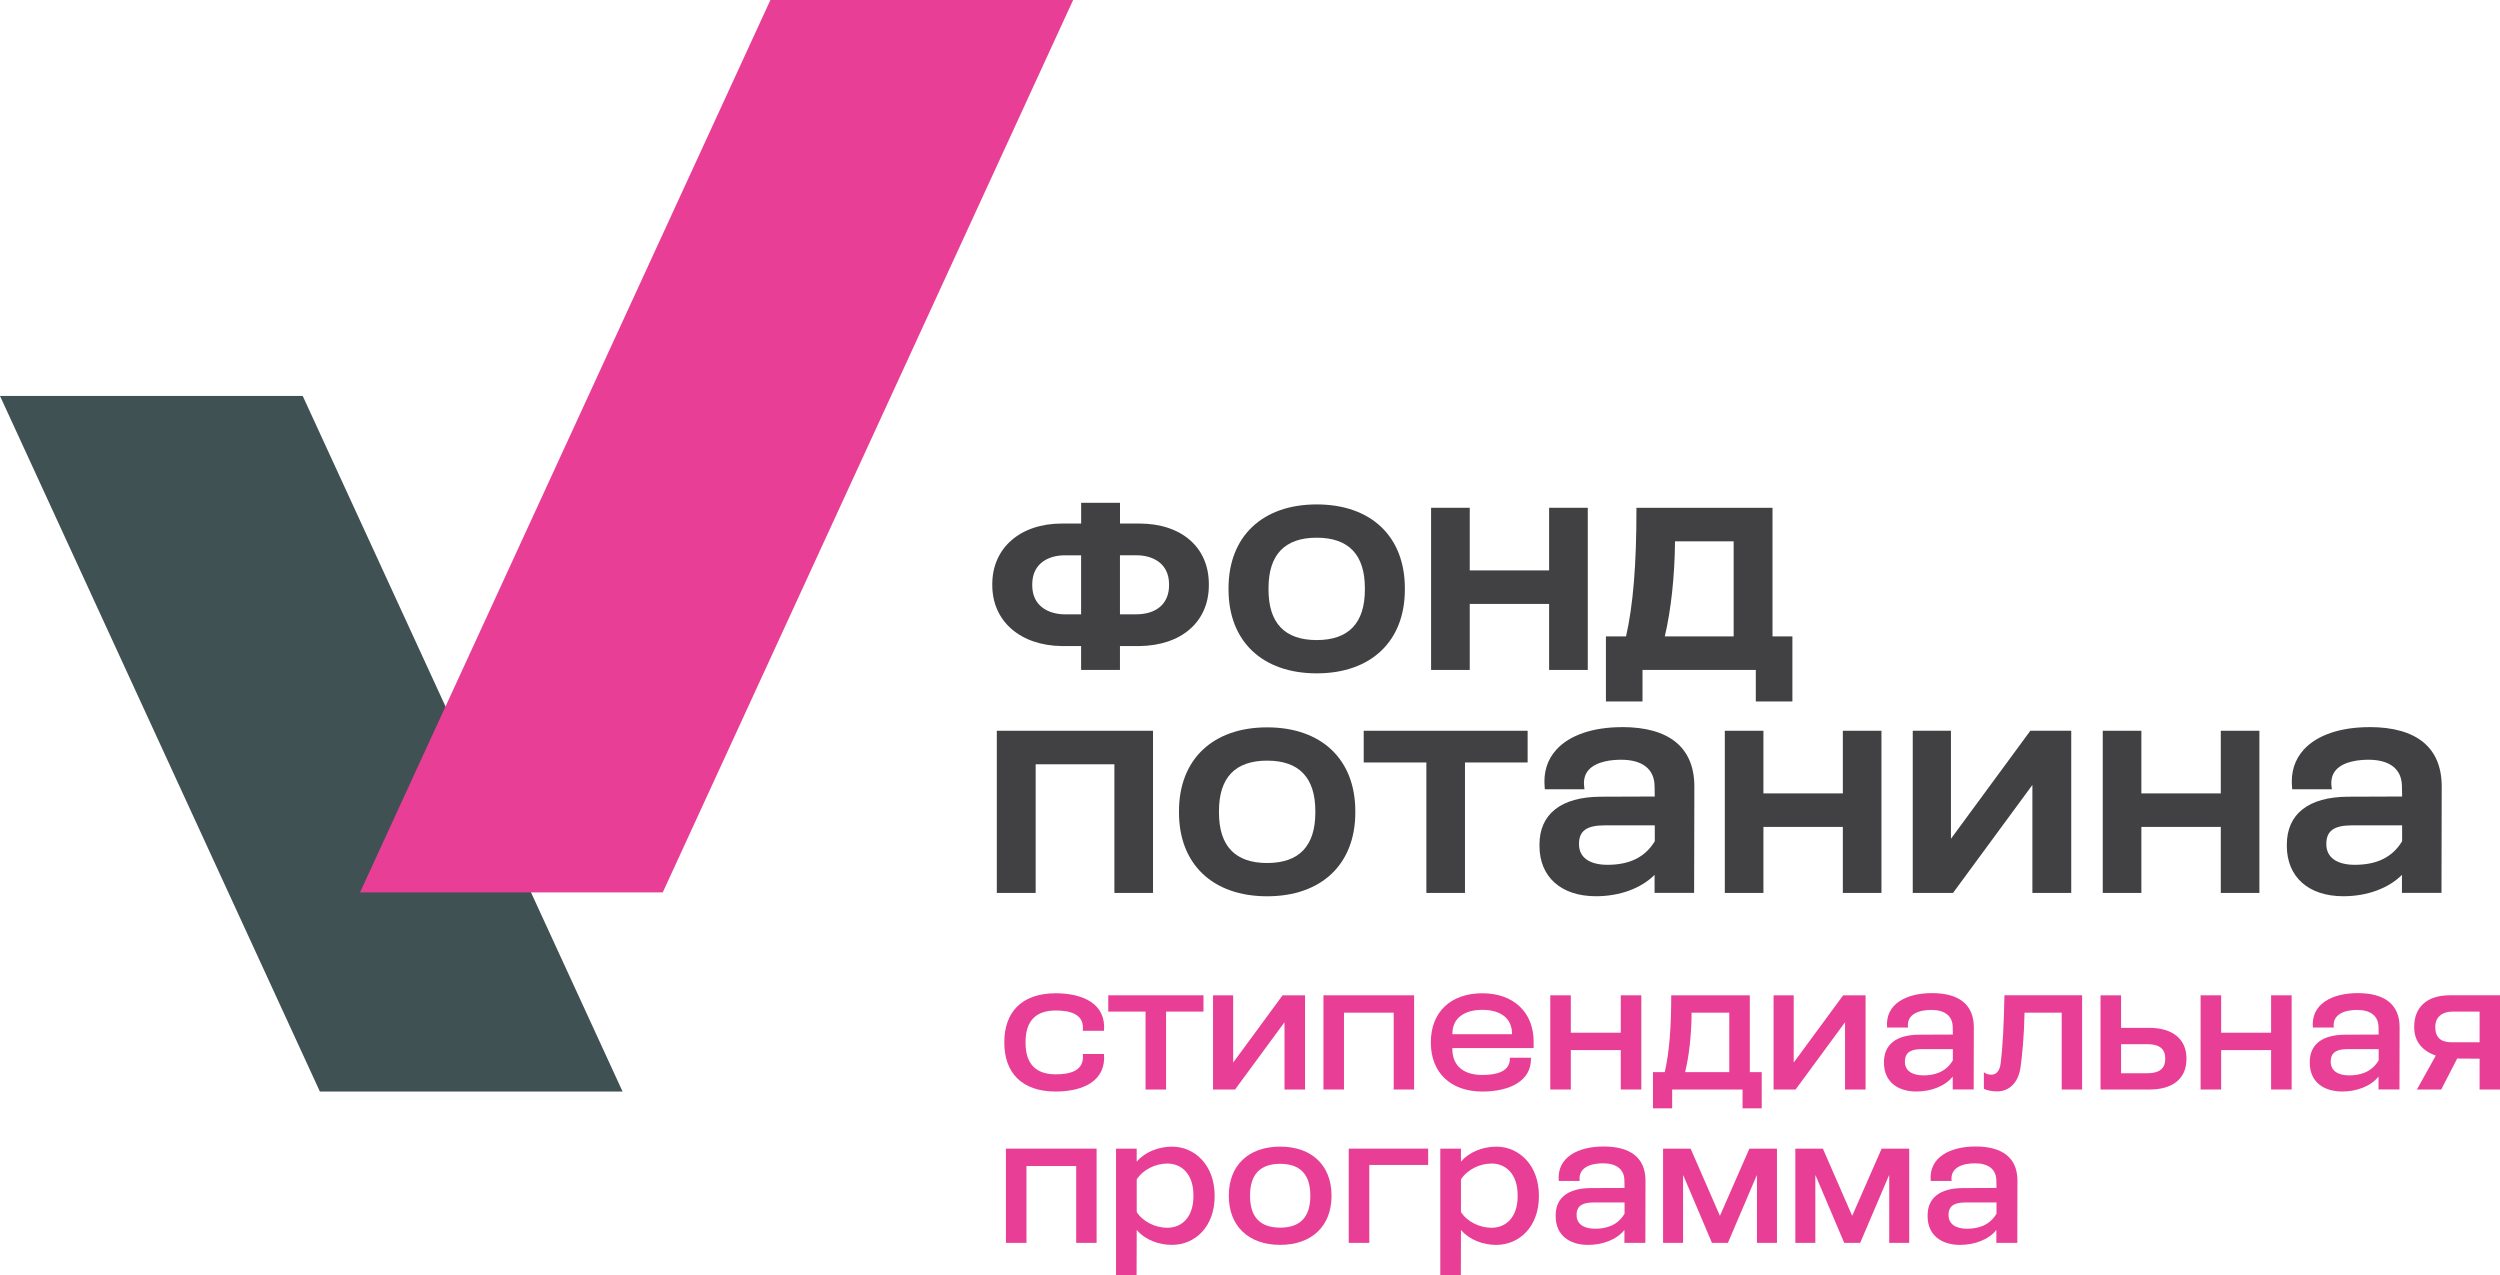 <?xml version="1.0" encoding="UTF-8"?> <svg xmlns="http://www.w3.org/2000/svg" width="298" height="152" viewBox="0 0 298 152" fill="none"><g clip-path="url(#clip0_5729_215)"><path d="M126.575 77.011H128.868V79.858H133.499V77.011H135.796C140.836 76.958 144.094 74.111 144.094 69.761V69.627C144.094 65.24 140.836 62.406 135.796 62.406H133.503V59.934H128.872V62.406H126.579C121.617 62.406 118.281 65.31 118.281 69.627V69.761C118.281 74.042 121.617 76.954 126.579 77.011H126.575ZM135.469 66.189C137.345 66.189 139.352 67.102 139.352 69.655V69.761C139.352 71.932 137.881 73.227 135.416 73.227H133.499V66.185H135.469V66.189ZM128.868 73.231H126.979C125.075 73.231 123.043 72.319 123.043 69.765V69.659C123.043 67.102 125.05 66.193 126.926 66.193H128.868V73.235V73.231Z" fill="#414042"></path><path d="M156.95 80.263C163.433 80.263 167.459 76.434 167.459 70.276V70.113C167.459 63.951 163.433 60.127 156.95 60.127C150.468 60.127 146.441 63.955 146.441 70.113V70.276C146.441 76.438 150.468 80.263 156.95 80.263ZM162.693 70.276C162.693 74.272 160.76 76.296 156.95 76.296C153.141 76.296 151.207 74.272 151.207 70.276V70.113C151.207 66.118 153.141 64.094 156.95 64.094C160.76 64.094 162.693 66.118 162.693 70.113V70.276Z" fill="#414042"></path><path d="M175.193 71.988H184.655V79.857H189.262V60.527H184.655V67.993H175.193V60.527H170.586V79.857H175.193V71.988Z" fill="#414042"></path><path d="M195.783 79.857H209.292V83.616H213.654V75.861H211.283V60.527H195.064V60.792C195.064 67.321 194.671 72.118 193.825 75.861H191.426V83.616H195.787V79.857H195.783ZM206.652 64.523V75.861H198.444C199.192 72.676 199.625 68.677 199.662 64.523H206.652Z" fill="#414042"></path><path d="M118.82 106.437H123.451V91.103H132.836V106.437H137.439V87.107H118.82V106.437Z" fill="#414042"></path><path d="M151.044 86.701C144.561 86.701 140.535 90.53 140.535 96.688V96.85C140.535 103.013 144.561 106.837 151.044 106.837C157.527 106.837 161.553 103.009 161.553 96.85V96.688C161.553 90.525 157.527 86.701 151.044 86.701ZM145.301 96.688C145.301 92.692 147.235 90.668 151.044 90.668C154.854 90.668 156.787 92.692 156.787 96.688V96.85C156.787 100.846 154.854 102.87 151.044 102.87C147.235 102.87 145.301 100.846 145.301 96.85V96.688Z" fill="#414042"></path><path d="M162.555 90.887H170.023V106.437H174.625V90.887H182.093V87.107H162.555V90.887Z" fill="#414042"></path><path d="M193.338 86.676C189.885 86.676 187.113 87.621 185.535 89.34C184.436 90.537 183.962 92.048 184.125 93.84L184.146 94.08H188.871L188.834 93.779C188.732 92.969 188.908 92.296 189.357 91.787C190.301 90.72 192.19 90.561 193.232 90.561C195.783 90.561 197.201 91.677 197.226 93.71L197.246 94.944L190.776 94.968C186.087 94.997 183.504 97.025 183.504 100.686V100.821C183.504 104.531 186.083 106.832 190.24 106.832C193.073 106.832 195.623 105.891 197.226 104.283V106.429H201.939L201.967 93.755C201.967 89.12 198.987 86.668 193.343 86.668L193.338 86.676ZM191.614 103.085C189.455 103.085 188.217 102.193 188.217 100.638V100.585C188.217 99.041 189.136 98.381 191.291 98.381H197.25V100.271C196.11 102.165 194.266 103.085 191.614 103.085Z" fill="#414042"></path><path d="M219.667 94.573H210.2V87.107H205.598V106.437H210.2V98.568H219.667V106.437H224.269V87.107H219.667V94.573Z" fill="#414042"></path><path d="M232.553 99.981V87.107H228V106.437H232.799L242.261 93.563V106.437H246.892V87.107H242.016L232.553 99.981Z" fill="#414042"></path><path d="M264.718 94.573H255.251V87.107H250.648V106.437H255.251V98.568H264.718V106.437H269.32V87.107H264.718V94.573Z" fill="#414042"></path><path d="M282.424 86.676C278.97 86.676 276.199 87.621 274.621 89.34C273.526 90.537 273.048 92.048 273.211 93.84L273.232 94.08H277.957L277.92 93.779C277.818 92.969 277.994 92.296 278.443 91.787C279.387 90.72 281.276 90.561 282.318 90.561C284.869 90.561 286.287 91.677 286.312 93.71L286.332 94.944L279.862 94.968C275.173 94.997 272.59 97.025 272.59 100.686V100.821C272.59 104.531 275.169 106.832 279.326 106.832C282.159 106.832 284.709 105.891 286.312 104.283V106.429H291.025L291.053 93.755C291.053 89.12 288.073 86.668 282.428 86.668L282.424 86.676ZM280.699 103.085C278.541 103.085 277.299 102.193 277.299 100.638V100.585C277.299 99.041 278.218 98.381 280.372 98.381H286.332V100.271C285.192 102.165 283.348 103.085 280.695 103.085H280.699Z" fill="#414042"></path><path d="M36.084 47.197H0L38.128 130.107H74.209L36.084 47.197Z" fill="#405153"></path><path d="M91.833 0L42.914 106.377H78.999L127.918 0H91.833Z" fill="#E93E95"></path><path d="M129.071 122.874C129.312 120.805 127.444 120.451 125.834 120.451C123.5 120.451 122.245 121.669 122.245 124.206V124.304C122.245 126.837 123.5 128.059 125.834 128.059C127.444 128.059 129.312 127.709 129.071 125.636H131.597C131.871 128.861 129.083 130.112 125.834 130.112C121.742 130.112 119.715 127.802 119.715 124.304V124.206C119.715 120.708 121.742 118.398 125.834 118.398C129.088 118.398 131.871 119.649 131.597 122.874H129.071Z" fill="#E93E95"></path><path d="M143.456 118.641V120.583H138.997V129.873H136.549V120.583H132.105V118.641H143.456Z" fill="#E93E95"></path><path d="M155.561 129.869H153.112V121.895H153.079L147.218 129.869H144.594V118.641H146.993V126.615H147.026L152.887 118.641H155.561V129.869Z" fill="#E93E95"></path><path d="M168.561 118.641V129.869H166.129V120.71H160.202V129.869H157.754V118.641H168.557H168.561Z" fill="#E93E95"></path><path d="M182.809 124.206V124.927H173.117V124.992C173.117 127.175 174.597 128.136 176.694 128.136C178.288 128.136 180.058 127.782 179.976 126.084H182.49C182.588 128.861 179.931 130.112 176.694 130.112C172.86 130.112 170.559 127.802 170.559 124.304V124.206C170.559 120.708 172.86 118.398 176.694 118.398C180.315 118.398 182.813 120.565 182.813 124.206H182.809ZM173.13 123.212V123.278H180.23V123.212C180.23 121.253 178.701 120.374 176.686 120.374C174.671 120.374 173.126 121.274 173.126 123.212H173.13Z" fill="#E93E95"></path><path d="M187.241 118.641V123.1H193.197V118.641H195.645V129.869H193.197V125.169H187.241V129.869H184.793V118.641H187.241Z" fill="#E93E95"></path><path d="M208.578 118.641V127.8H209.997V132.117H207.712V129.869H199.32V132.117H197.035V127.8H198.437C199.001 125.377 199.21 122.359 199.21 118.641H208.582H208.578ZM200.865 127.8H206.13V120.71H201.638C201.621 123.471 201.315 125.972 200.865 127.8Z" fill="#E93E95"></path><path d="M222.377 129.869H219.929V121.895H219.896L214.034 129.869H211.41V118.641H213.81V126.615H213.842L219.704 118.641H222.377V129.869Z" fill="#E93E95"></path><path d="M235.263 129.868H232.766V128.329C231.834 129.498 230.142 130.108 228.433 130.108C226.291 130.108 224.57 129.017 224.57 126.675V126.594C224.57 124.541 225.989 123.352 228.756 123.335L232.782 123.319L232.766 122.419C232.749 121.104 231.817 120.383 230.223 120.383C228.805 120.383 227.227 120.847 227.436 122.484H224.942C224.685 119.613 227.325 118.379 230.289 118.379C233.428 118.379 235.28 119.678 235.28 122.456L235.263 129.868ZM229.062 125.058C227.951 125.058 227.064 125.331 227.064 126.533V126.565C227.064 127.608 227.902 128.186 229.255 128.186C230.432 128.186 231.895 127.897 232.782 126.39V125.058H229.062Z" fill="#E93E95"></path><path d="M248.187 118.641V129.869H245.755V120.71H241.328C241.263 123.679 241.038 125.846 240.846 127.238C240.572 129.132 239.428 130.093 238.075 130.093C237.384 130.093 236.881 129.979 236.48 129.788V127.813C236.738 127.992 236.979 128.102 237.367 128.102C237.85 128.102 238.332 127.813 238.479 126.77C238.72 124.86 238.863 122.164 238.929 118.637H248.187V118.641Z" fill="#E93E95"></path><path d="M250.383 118.641H252.831V122.522H256.261C258.918 122.538 260.626 123.821 260.626 126.163V126.245C260.626 128.619 258.922 129.869 256.261 129.869H250.383V118.641ZM255.97 127.931C257 127.931 258.096 127.641 258.096 126.232V126.167C258.096 124.725 256.984 124.469 255.954 124.469H252.831V127.935H255.97V127.931Z" fill="#E93E95"></path><path d="M264.761 118.641V123.1H270.716V118.641H273.165V129.869H270.716V125.169H264.761V129.869H262.312V118.641H264.761Z" fill="#E93E95"></path><path d="M286.017 129.868H283.52V128.329C282.588 129.498 280.896 130.108 279.187 130.108C277.045 130.108 275.324 129.017 275.324 126.675V126.594C275.324 124.541 276.743 123.352 279.51 123.335L283.536 123.319L283.52 122.419C283.503 121.104 282.571 120.383 280.977 120.383C279.559 120.383 277.981 120.847 278.19 122.484H275.696C275.439 119.613 278.079 118.379 281.043 118.379C284.182 118.379 286.034 119.678 286.034 122.456L286.017 129.868ZM279.82 125.058C278.709 125.058 277.822 125.331 277.822 126.533V126.565C277.822 127.608 278.66 128.186 280.013 128.186C281.19 128.186 282.653 127.897 283.54 126.39V125.058H279.82Z" fill="#E93E95"></path><path d="M298 129.869H295.568V126.196L292.895 126.179L290.994 129.869H288.096L290.349 125.825C288.689 125.247 287.773 124.094 287.773 122.457V122.376C287.773 120.127 289.22 118.637 292.024 118.637H298V129.865V129.869ZM292.298 120.584C291.252 120.584 290.287 121.129 290.287 122.38V122.445C290.287 123.984 291.334 124.241 292.298 124.241H295.568V120.584H292.298Z" fill="#E93E95"></path><path d="M130.714 136.918V148.151H128.282V138.991H122.355V148.151H119.906V136.918H130.71H130.714Z" fill="#E93E95"></path><path d="M144.787 142.485V142.583C144.787 146.257 142.42 148.391 139.698 148.391C138.153 148.391 136.526 147.813 135.496 146.611L135.48 152.003H133.031V136.922H135.492V138.461C136.489 137.321 138.067 136.682 139.727 136.682C142.416 136.682 144.783 138.897 144.783 142.489L144.787 142.485ZM135.496 140.592V144.473C136.252 145.646 137.736 146.35 139.15 146.35C140.81 146.35 142.257 145.161 142.257 142.579V142.481C142.257 139.899 140.806 138.694 139.15 138.694C137.732 138.694 136.252 139.414 135.496 140.587V140.592Z" fill="#E93E95"></path><path d="M158.715 142.581C158.715 146.08 156.426 148.389 152.596 148.389C148.766 148.389 146.477 146.08 146.477 142.581V142.484C146.477 138.985 148.766 136.676 152.596 136.676C156.426 136.676 158.715 138.985 158.715 142.484V142.581ZM152.596 138.728C150.262 138.728 149.007 139.946 149.007 142.484V142.581C149.007 145.119 150.262 146.336 152.596 146.336C154.93 146.336 156.188 145.119 156.188 142.581V142.484C156.188 139.946 154.934 138.728 152.596 138.728Z" fill="#E93E95"></path><path d="M170.236 136.918V138.861H163.218V148.151H160.77V136.918H170.236Z" fill="#E93E95"></path><path d="M183.439 142.485V142.583C183.439 146.257 181.073 148.391 178.35 148.391C176.805 148.391 175.178 147.813 174.148 146.611L174.132 152.003H171.684V136.922H174.144V138.461C175.142 137.321 176.719 136.682 178.379 136.682C181.069 136.682 183.435 138.897 183.435 142.489L183.439 142.485ZM174.144 140.592V144.473C174.9 145.646 176.384 146.35 177.799 146.35C179.458 146.35 180.905 145.161 180.905 142.579V142.481C180.905 139.899 179.454 138.694 177.799 138.694C176.38 138.694 174.9 139.414 174.144 140.587V140.592Z" fill="#E93E95"></path><path d="M196.127 148.151H193.629V146.612C192.697 147.785 191.005 148.392 189.296 148.392C187.154 148.392 185.434 147.3 185.434 144.958V144.877C185.434 142.824 186.852 141.635 189.619 141.619L193.645 141.602L193.629 140.702C193.613 139.387 192.681 138.666 191.087 138.666C189.668 138.666 188.09 139.13 188.299 140.767H185.806C185.548 137.896 188.189 136.662 191.152 136.662C194.291 136.662 196.143 137.961 196.143 140.739L196.127 148.151ZM189.93 143.337C188.818 143.337 187.931 143.61 187.931 144.812V144.844C187.931 145.887 188.769 146.465 190.122 146.465C191.299 146.465 192.763 146.176 193.649 144.669V143.337H189.93Z" fill="#E93E95"></path><path d="M201.521 136.918L204.999 144.892H205.032L208.527 136.918H211.813V148.151H209.43V140.111H209.397L205.968 148.151H204.067L200.654 140.111H200.621V148.151H198.238V136.918H201.521Z" fill="#E93E95"></path><path d="M217.286 136.918L220.765 144.892H220.797L224.292 136.918H227.579V148.151H225.196V140.111H225.163L221.733 148.151H219.833L216.42 140.111H216.387V148.151H214.004V136.918H217.286Z" fill="#E93E95"></path><path d="M240.462 148.151H237.965V146.612C237.033 147.785 235.341 148.392 233.632 148.392C231.49 148.392 229.77 147.3 229.77 144.958V144.877C229.77 142.824 231.188 141.635 233.955 141.619L237.981 141.602L237.965 140.702C237.949 139.387 237.017 138.666 235.423 138.666C234.004 138.666 232.426 139.13 232.635 140.767H230.142C229.884 137.896 232.525 136.662 235.488 136.662C238.627 136.662 240.479 137.961 240.479 140.739L240.462 148.151ZM234.266 143.337C233.154 143.337 232.267 143.61 232.267 144.812V144.844C232.267 145.887 233.105 146.465 234.458 146.465C235.635 146.465 237.098 146.176 237.985 144.669V143.337H234.266Z" fill="#E93E95"></path></g><defs><clipPath id="clip0_5729_215"><rect width="298" height="152" fill="white"></rect></clipPath></defs></svg> 